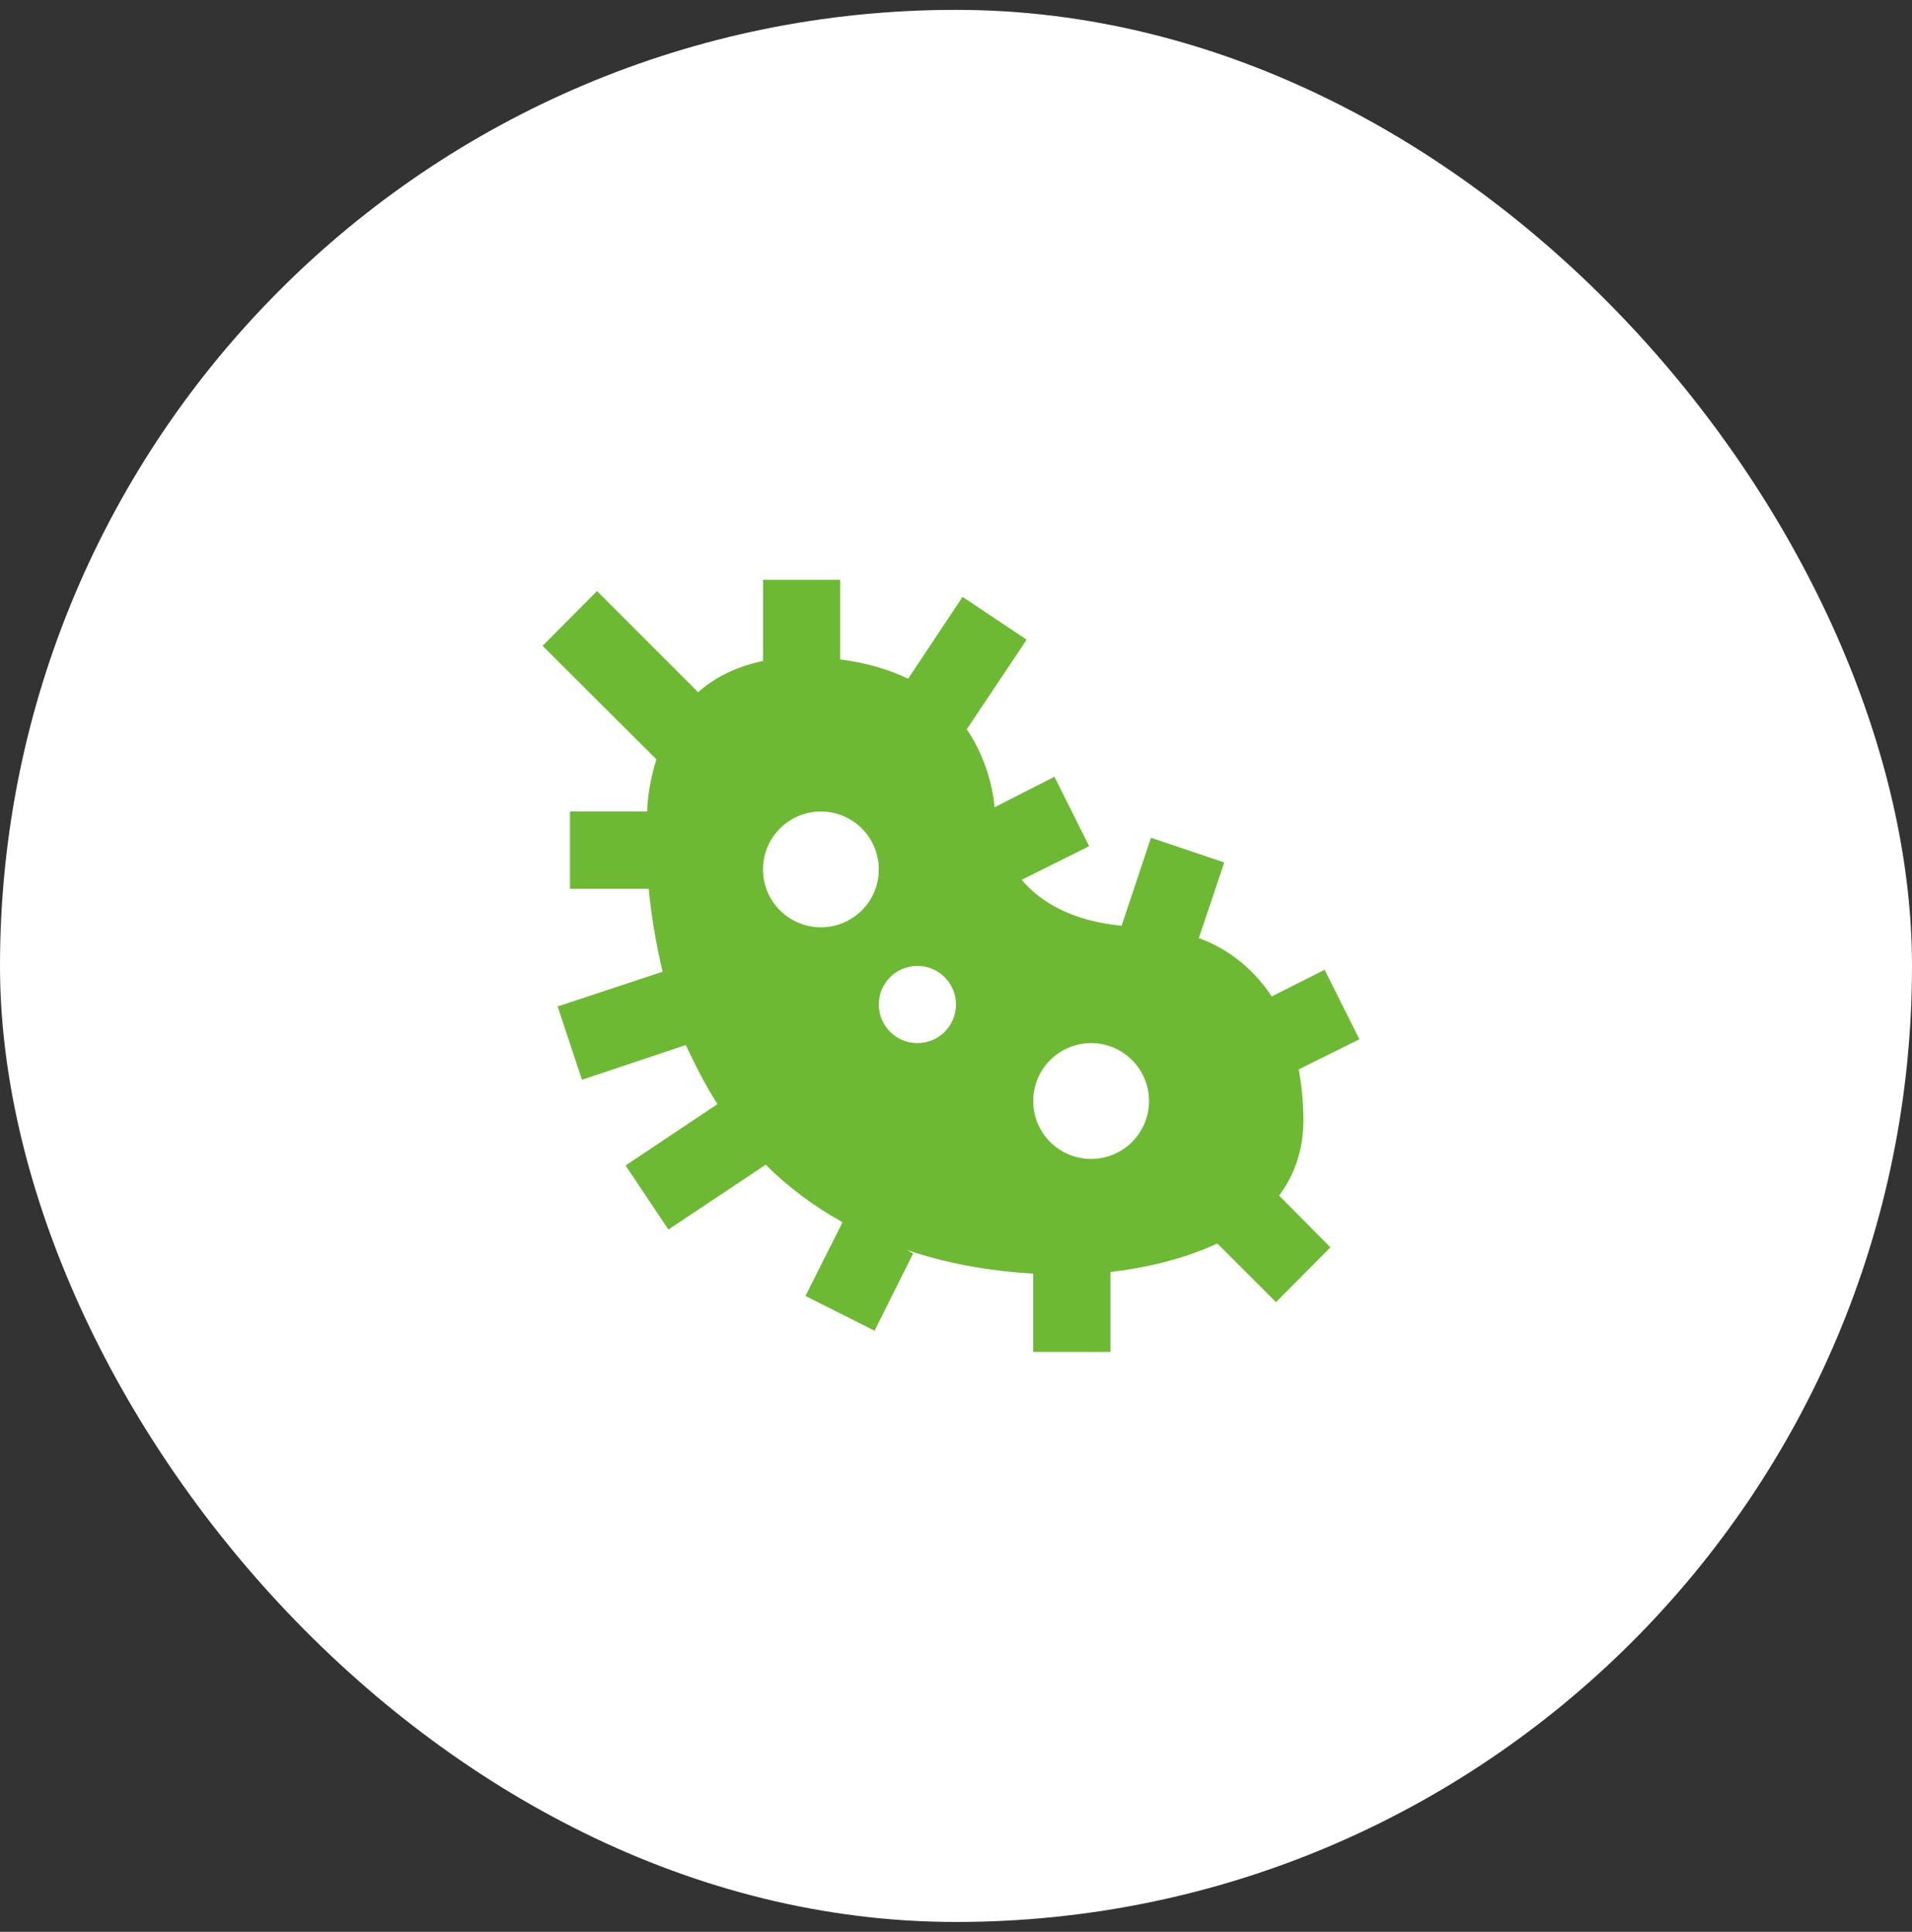 <svg width="97" height="98" viewBox="0 0 97 98" fill="none" xmlns="http://www.w3.org/2000/svg">
<rect x="0" y="0" width="97" height="98" fill="#333333" stroke="none"/>
<rect y="0.5" width="97" height="97" rx="48.5" fill="white"/>
<path d="M66.125 56.833C66.125 55.854 66.027 55.032 65.89 54.248L68.965 52.721L67.202 49.196L64.519 50.547C63.442 48.922 62.032 48.021 60.818 47.59L62.111 43.752L58.39 42.498L56.901 46.963C54.297 46.709 52.75 45.71 51.829 44.633L55.256 42.929L53.494 39.404L50.458 40.951C50.323 39.536 49.838 38.177 49.048 36.995L52.084 32.452L48.833 30.278L46.072 34.43C45.132 33.979 43.996 33.627 42.625 33.451V29.416H38.709V33.529C37.318 33.823 36.221 34.391 35.419 35.115L30.288 29.984L27.526 32.765L33.303 38.523C32.833 39.972 32.834 41.166 32.834 41.166H28.917V45.083H32.912C33.029 46.317 33.245 47.746 33.617 49.294L28.29 51.056L29.524 54.777L34.792 53.014C35.262 54.013 35.771 55.032 36.398 56.011L31.737 59.124L33.91 62.375L38.846 59.085C39.942 60.182 41.235 61.161 42.743 62.003L40.863 65.744L44.368 67.506L46.326 63.589L46.013 63.413C47.873 64.04 49.988 64.471 52.417 64.608V68.583H56.333V64.529C57.822 64.353 59.878 63.962 61.758 63.08L64.735 66.057L67.496 63.276L64.891 60.652C65.635 59.653 66.125 58.4 66.125 56.833ZM41.646 47.041C40.867 47.041 40.12 46.732 39.569 46.181C39.018 45.63 38.709 44.883 38.709 44.104C38.709 43.325 39.018 42.578 39.569 42.027C40.12 41.476 40.867 41.166 41.646 41.166C42.425 41.166 43.172 41.476 43.723 42.027C44.274 42.578 44.583 43.325 44.583 44.104C44.583 44.883 44.274 45.63 43.723 46.181C43.172 46.732 42.425 47.041 41.646 47.041ZM46.542 52.916C46.022 52.916 45.524 52.71 45.157 52.343C44.79 51.976 44.583 51.478 44.583 50.958C44.583 50.439 44.79 49.941 45.157 49.573C45.524 49.206 46.022 49 46.542 49C47.061 49 47.559 49.206 47.926 49.573C48.294 49.941 48.5 50.439 48.5 50.958C48.5 51.478 48.294 51.976 47.926 52.343C47.559 52.71 47.061 52.916 46.542 52.916ZM55.354 58.791C54.575 58.791 53.828 58.482 53.277 57.931C52.726 57.38 52.417 56.633 52.417 55.854C52.417 55.075 52.726 54.328 53.277 53.777C53.828 53.226 54.575 52.916 55.354 52.916C56.133 52.916 56.88 53.226 57.431 53.777C57.982 54.328 58.292 55.075 58.292 55.854C58.292 56.633 57.982 57.38 57.431 57.931C56.88 58.482 56.133 58.791 55.354 58.791Z" fill="#6EB934"/>
</svg>
